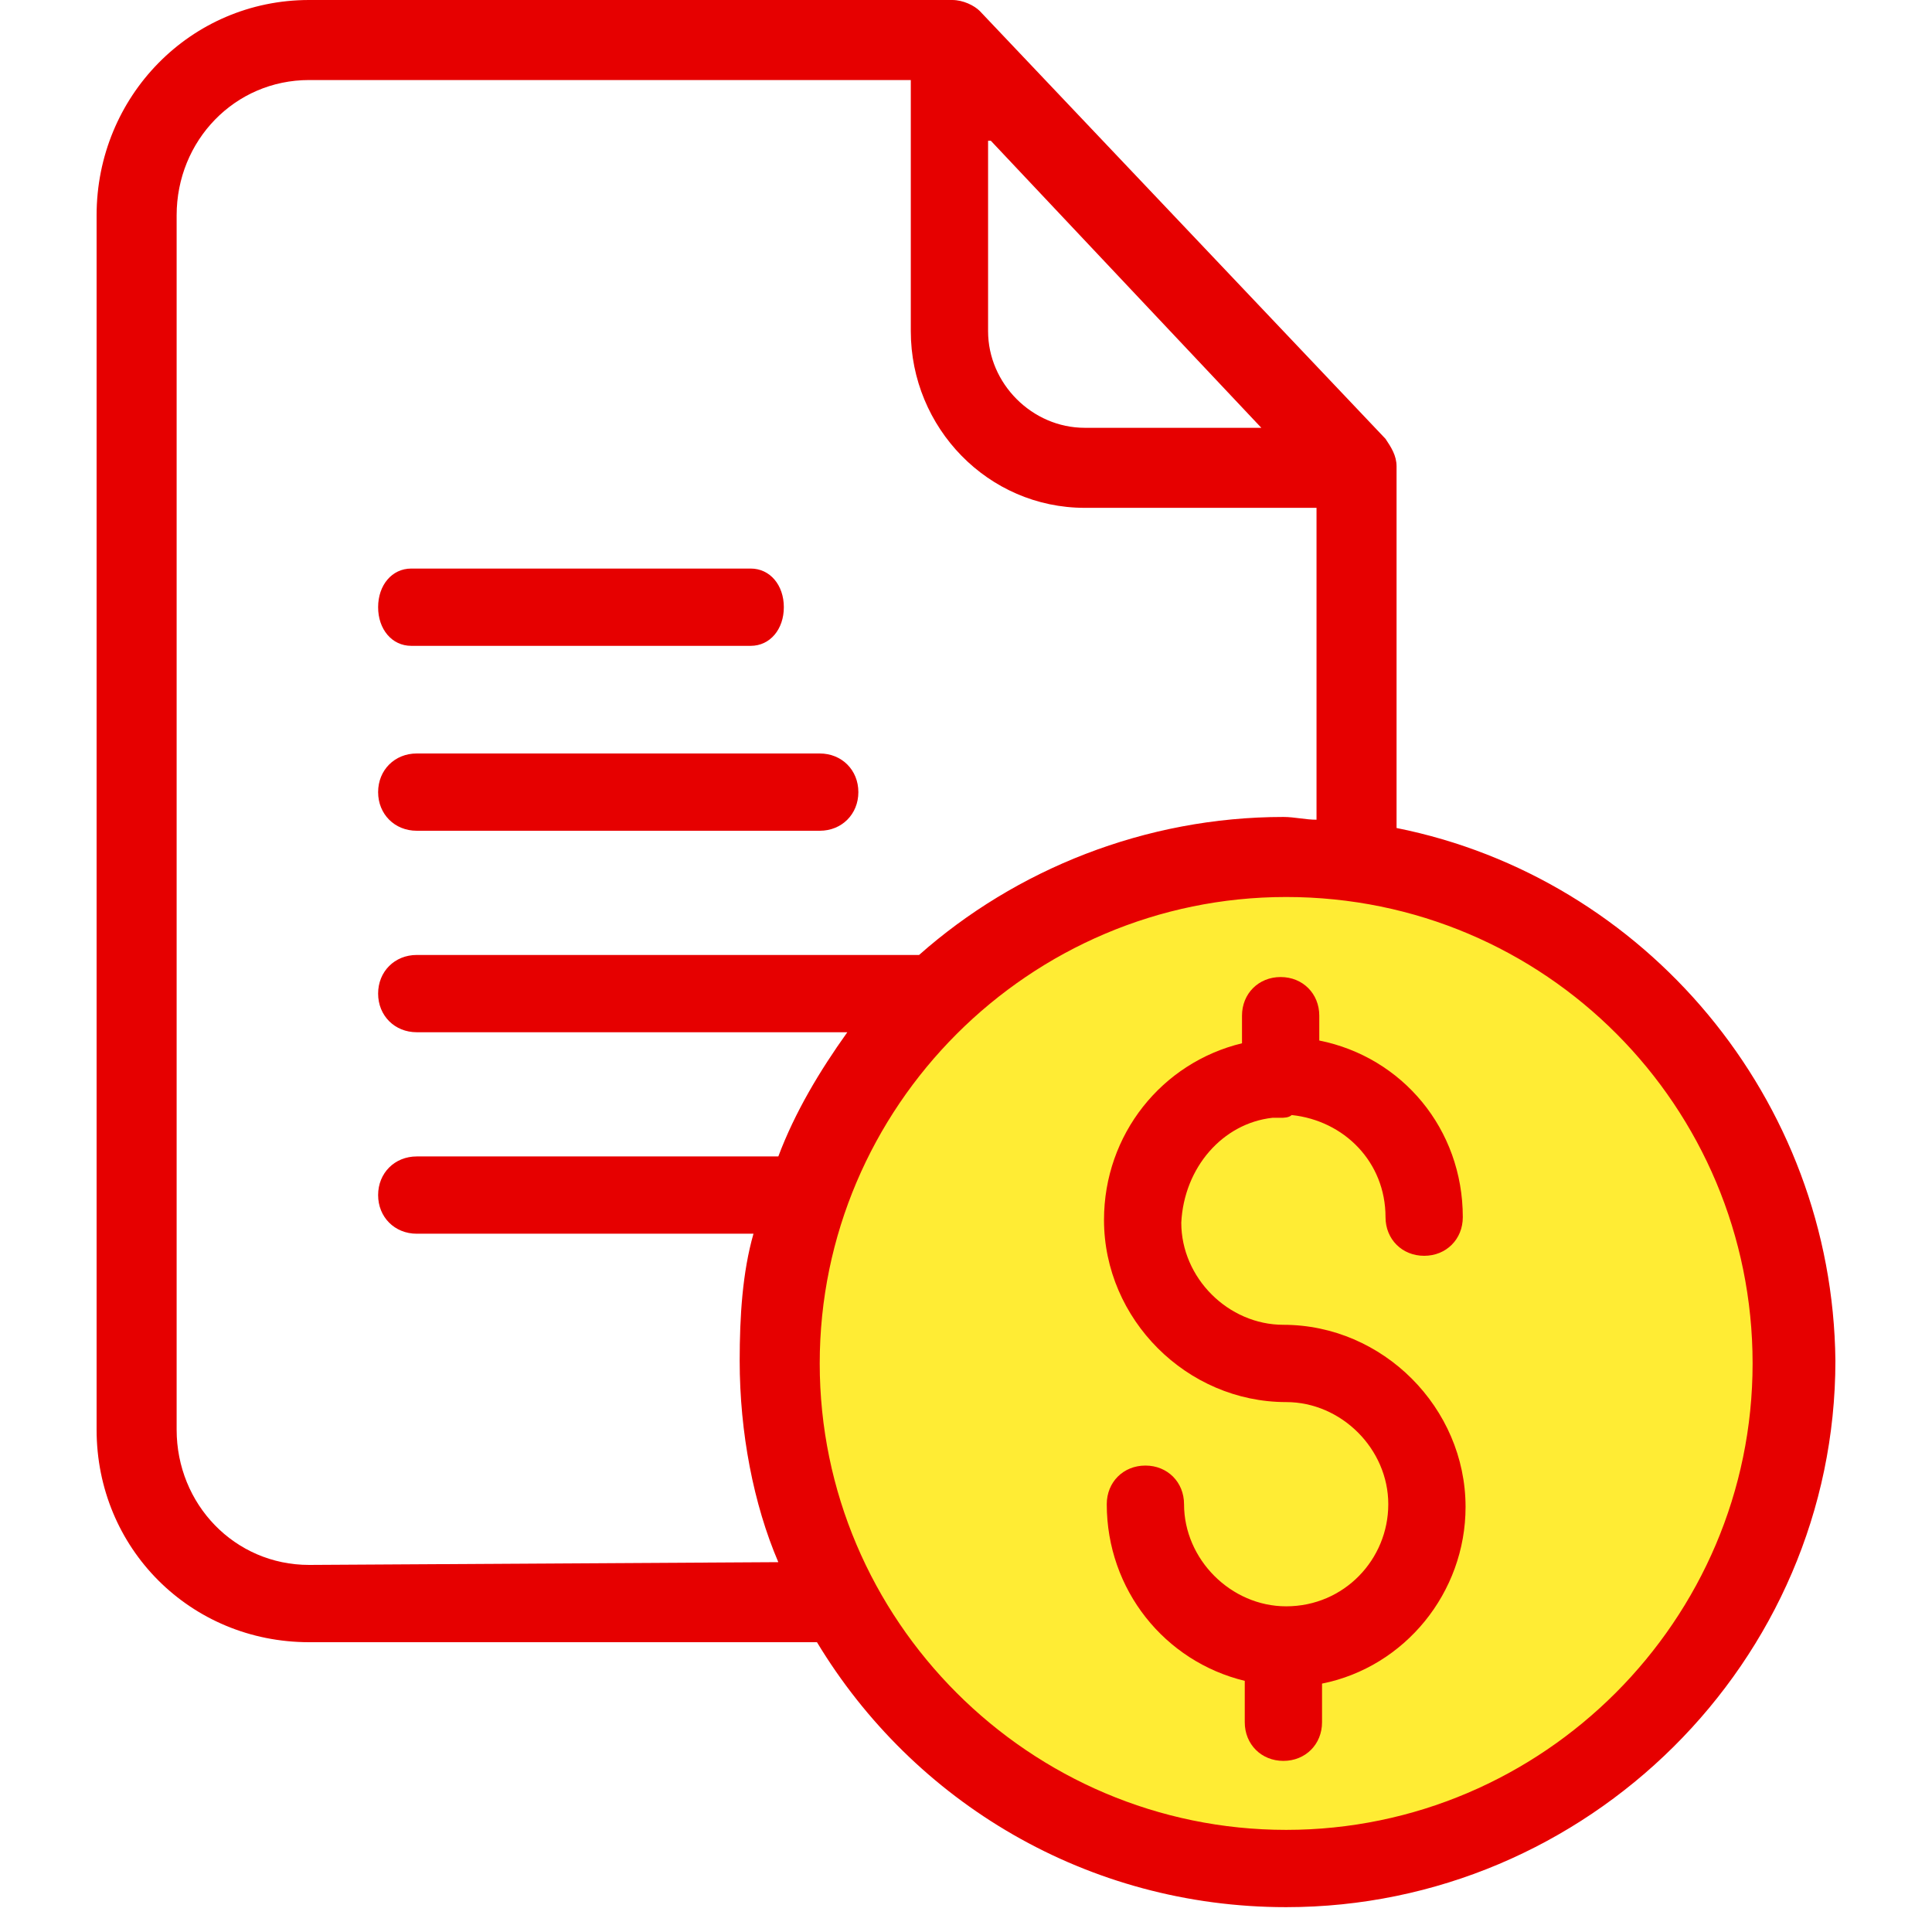 <?xml version="1.0" encoding="utf-8"?>
<!-- Generator: Adobe Illustrator 24.3.0, SVG Export Plug-In . SVG Version: 6.00 Build 0)  -->
<svg version="1.1" id="图层_1" xmlns="http://www.w3.org/2000/svg" xmlns:xlink="http://www.w3.org/1999/xlink" x="0px" y="0px"
	 viewBox="0 0 70 70" style="enable-background:new 0 0 70 70;" xml:space="preserve">
<style type="text/css">
	.st0{clip-path:url(#SVGID_2_);}
	.st1{fill:#FFEC34;}
	.st2{fill:#E60000;}
</style>
<g>
	<g>
		<defs>
			<rect id="SVGID_1_" x="0.4" y="0" width="69.2" height="69.2"/>
		</defs>
		<clipPath id="SVGID_2_">
			<use xlink:href="#SVGID_1_"  style="overflow:visible;"/>
		</clipPath>
		<g class="st0">
			<circle class="st1" cx="47" cy="49" r="18"/>
			<path class="st2" d="M50.6,30V16.9c0-0.4-0.2-0.7-0.4-1L35.5,0.4c-0.2-0.2-0.6-0.4-1-0.4H11.2C6.9,0,3.5,3.5,3.5,7.8v44
				c0,4.3,3.4,7.7,7.7,7.7h18.4c3.5,5.8,9.8,9.6,17,9.6c10.9,0,19.9-8.9,19.9-19.8C66.4,39.8,59.6,31.8,50.6,30z M35.9,5.1l9.8,10.4
				h-6.4c-1.9,0-3.5-1.6-3.5-3.5V5.1H35.9z M11.2,56.7c-2.7,0-4.8-2.2-4.8-4.9v-44c0-2.7,2.1-4.9,4.8-4.9H33V12
				c0,3.5,2.8,6.4,6.3,6.4h8.4v11.3c-0.4,0-0.8-0.1-1.2-0.1c-5,0-9.7,1.9-13.2,5H15.1c-0.8,0-1.4,0.6-1.4,1.4c0,0.8,0.6,1.4,1.4,1.4
				h15.6c-1,1.4-1.9,2.9-2.5,4.5H15.1c-0.8,0-1.4,0.6-1.4,1.4c0,0.8,0.6,1.4,1.4,1.4h12.2c-0.4,1.4-0.5,3-0.5,4.6
				c0,2.6,0.5,5.2,1.4,7.3L11.2,56.7L11.2,56.7z M46.6,66.3c-9.3,0-16.9-7.6-16.9-16.9s7.6-16.9,16.9-16.9c9.4,0,16.9,7.6,16.9,16.9
				S55.9,66.3,46.6,66.3z"/>
			<path class="st2" d="M15.1,30.1h14.6c0.8,0,1.4-0.6,1.4-1.4s-0.6-1.4-1.4-1.4H15.1c-0.8,0-1.4,0.6-1.4,1.4
				C13.7,29.5,14.3,30.1,15.1,30.1z"/>
			<path class="st2" d="M14.9,23.4h12.3c0.7,0,1.2-0.6,1.2-1.4s-0.5-1.4-1.2-1.4H14.9c-0.7,0-1.2,0.6-1.2,1.4
				C13.7,22.8,14.2,23.4,14.9,23.4z"/>
			<path class="st2" d="M46.1,40.5c0.1,0,0.2,0,0.3,0s0.3,0,0.4-0.1c1.9,0.2,3.4,1.7,3.4,3.7c0,0.8,0.6,1.4,1.4,1.4
				c0.8,0,1.4-0.6,1.4-1.4c0-3.2-2.2-5.8-5.2-6.4v-0.9c0-0.8-0.6-1.4-1.4-1.4c-0.8,0-1.4,0.6-1.4,1.4v1c-2.9,0.7-5,3.3-5,6.4
				c0,3.6,3,6.6,6.6,6.6c2,0,3.7,1.7,3.7,3.7s-1.6,3.7-3.7,3.7c-2,0-3.7-1.7-3.7-3.7c0-0.8-0.6-1.4-1.4-1.4c-0.8,0-1.4,0.6-1.4,1.4
				c0,3.1,2.1,5.7,5,6.4v1.5c0,0.8,0.6,1.4,1.4,1.4c0.8,0,1.4-0.6,1.4-1.4V61c3-0.6,5.2-3.3,5.2-6.4c0-3.6-3-6.6-6.6-6.6
				c-2,0-3.7-1.7-3.7-3.7C42.9,42.3,44.3,40.7,46.1,40.5z"/>
		</g>
	</g>
</g>
</svg>
